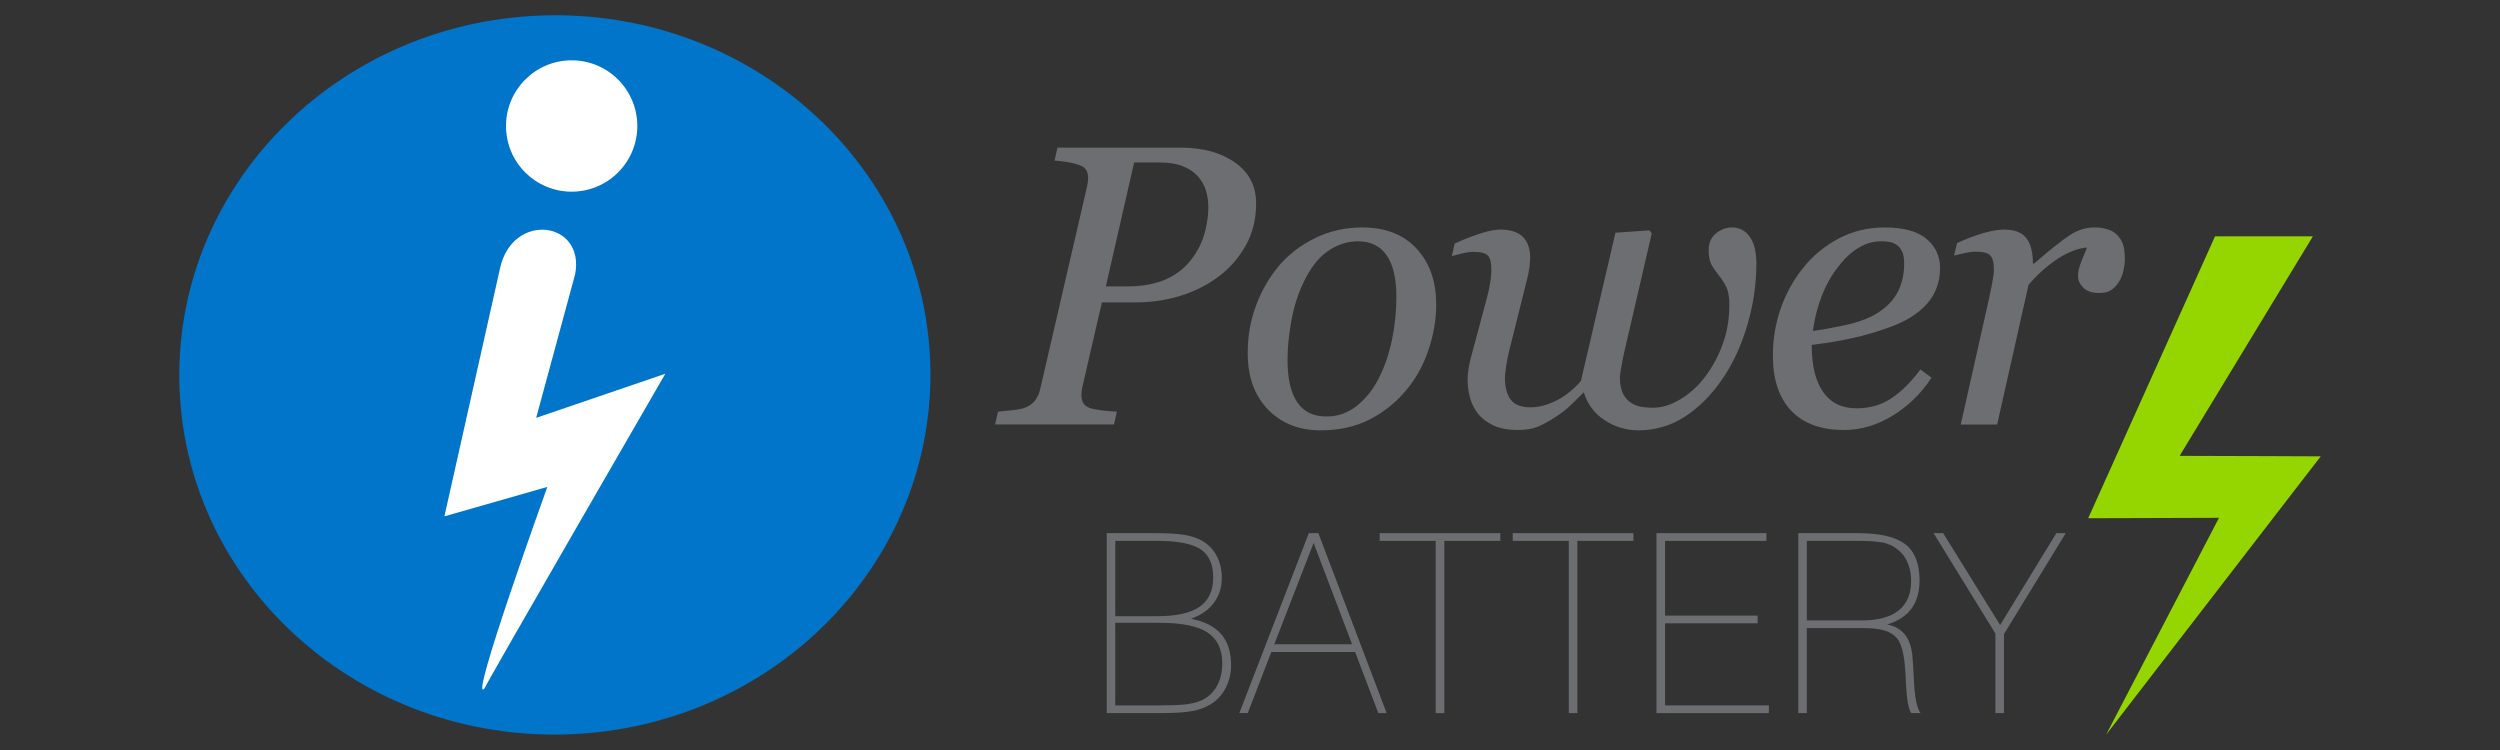 <?xml version="1.0" encoding="UTF-8"?>
<svg xmlns="http://www.w3.org/2000/svg" xmlns:xlink="http://www.w3.org/1999/xlink" version="1.1" id="Layer_1" x="0px" y="0px" width="300px" height="90px" viewBox="0 0 300 90" xml:space="preserve">
<rect x="0" y="0" width="300" height="90" fill="#333333" stroke="none"/>
<g>
	<path fill="#6D6E71" d="M132.808,85.567V63.979h5.907c1.486,0,2.646,0.075,3.48,0.221c0.836,0.147,1.54,0.387,2.106,0.72   c0.741,0.438,1.312,1.044,1.713,1.811c0.402,0.768,0.601,1.632,0.601,2.598c0,1.161-0.316,2.168-0.954,3.015   c-0.635,0.846-1.547,1.481-2.739,1.911c1.619,0.313,2.827,0.923,3.617,1.84c0.793,0.91,1.19,2.151,1.19,3.718   c0,1.003-0.216,1.923-0.651,2.754s-1.039,1.48-1.811,1.95c-0.595,0.378-1.328,0.654-2.198,0.812   c-0.87,0.162-2.101,0.241-3.692,0.241H132.808L132.808,85.567z M133.834,73.944h5.011c2.317,0,4.021-0.375,5.108-1.132   c1.09-0.756,1.633-1.935,1.633-3.533c0-1.571-0.504-2.693-1.516-3.365c-1.012-0.674-2.777-1.012-5.299-1.012h-4.938L133.834,73.944   L133.834,73.944z M133.834,84.646h5.335c1.436,0,2.486-0.041,3.152-0.124c0.663-0.082,1.237-0.221,1.713-0.414   c0.84-0.354,1.491-0.92,1.951-1.704c0.457-0.783,0.686-1.72,0.686-2.799c0-1.694-0.59-2.928-1.772-3.706   c-1.183-0.775-3.083-1.159-5.703-1.159h-5.363L133.834,84.646L133.834,84.646z"></path>
	<path fill="#6D6E71" d="M148.719,85.57l8.34-21.592h1.146l8.19,21.592h-0.997l-2.786-7.333h-10.051l-2.83,7.333H148.719z    M152.912,77.315h9.338l-4.616-12.164L152.912,77.315z"></path>
	<polygon fill="#6D6E71" points="172.284,85.57 172.284,64.904 165.56,64.904 165.56,63.979 180.039,63.979 180.039,64.904    173.315,64.904 173.315,85.57  "></polygon>
	<polygon fill="#6D6E71" points="188.255,85.57 188.255,64.904 181.529,64.904 181.529,63.979 196.01,63.979 196.01,64.904    189.281,64.904 189.281,85.57  "></polygon>
	<polygon fill="#6D6E71" points="198.778,85.57 198.778,63.979 211.969,63.979 211.969,64.904 199.806,64.904 199.806,73.873    210.913,73.873 210.913,74.796 199.806,74.796 199.806,84.646 212.263,84.646 212.263,85.57  "></polygon>
	<path fill="#6D6E71" d="M215.793,85.57V63.979h7.17c2.635,0,4.526,0.443,5.671,1.329c1.141,0.883,1.712,2.328,1.712,4.329   c0,1.374-0.32,2.503-0.957,3.384c-0.644,0.877-1.622,1.519-2.942,1.916c0.911,0.174,1.614,0.572,2.12,1.189   c0.502,0.616,0.808,1.461,0.915,2.537c0.068,0.684,0.126,1.609,0.174,2.785c0.098,2.171,0.367,3.543,0.808,4.122h-1.099   c-0.343-0.42-0.561-1.643-0.659-3.662c-0.018-0.336-0.03-0.583-0.03-0.752c-0.011-0.117-0.02-0.285-0.03-0.511   c-0.119-2.041-0.451-3.39-0.996-4.044c-0.372-0.44-0.874-0.756-1.511-0.949c-0.635-0.187-1.523-0.282-2.667-0.282h-6.653v10.202   h-1.024V85.57z M216.818,74.446h6.657c1.924,0,3.383-0.401,4.375-1.202c0.989-0.802,1.485-1.978,1.485-3.533   c0-0.715-0.107-1.357-0.318-1.936c-0.207-0.578-0.514-1.076-0.913-1.493c-0.488-0.499-1.065-0.852-1.728-1.062   c-0.663-0.213-1.804-0.316-3.414-0.316h-6.143v9.542H216.818z"></path>
	<polygon fill="#6D6E71" points="239.449,85.57 239.449,76.029 232.029,63.979 233.178,63.979 240.016,75.002 246.761,63.979    247.89,63.979 240.477,76.088 240.477,85.57  "></polygon>
	<polygon fill="#95D600" points="271.64,54.734 261.554,54.703 277.549,28.356 265.806,28.356 253.219,56.332 250.584,62.187    255.624,62.172 266.281,62.138 252.729,88.167 273.854,60.767 278.487,54.762  "></polygon>
	<path fill="#6D6E71" d="M150.734,24.416c0,1.887-0.419,3.571-1.252,5.055c-0.838,1.481-1.914,2.717-3.226,3.7   c-1.376,1.031-2.917,1.807-4.621,2.329c-1.705,0.526-3.487,0.786-5.347,0.786h-4.059l-2.367,10.25   c-0.032,0.144-0.057,0.291-0.072,0.447c-0.017,0.156-0.025,0.286-0.025,0.4c0,0.341,0.063,0.646,0.187,0.91   c0.126,0.267,0.377,0.477,0.75,0.635c0.235,0.106,0.706,0.21,1.417,0.306c0.711,0.089,1.345,0.147,1.911,0.159l-0.354,1.546   h-14.269l0.353-1.546c0.391-0.031,0.943-0.085,1.664-0.159c0.716-0.078,1.239-0.183,1.566-0.306   c0.562-0.22,0.988-0.536,1.276-0.951c0.289-0.412,0.487-0.891,0.595-1.441l5.596-24.205c0.035-0.142,0.061-0.298,0.085-0.468   c0.021-0.174,0.035-0.338,0.035-0.493c0-0.328-0.063-0.625-0.189-0.888c-0.124-0.266-0.361-0.469-0.702-0.611   c-0.502-0.188-1.031-0.327-1.595-0.42c-0.562-0.093-1.077-0.157-1.545-0.187l0.353-1.545h14.783c2.675,0,4.851,0.596,6.531,1.79   C149.896,20.703,150.734,22.337,150.734,24.416 M143.242,30.752c0.641-0.92,1.092-1.904,1.36-2.942   c0.266-1.039,0.398-2.013,0.398-2.919c0-0.72-0.095-1.4-0.294-2.038c-0.194-0.644-0.525-1.222-0.994-1.736   c-0.47-0.501-1.072-0.896-1.807-1.186c-0.732-0.289-1.656-0.435-2.765-0.435h-3.047l-3.388,14.869h2.649   c1.81,0,3.371-0.302,4.683-0.905C141.347,32.86,142.417,31.957,143.242,30.752"></path>
	<path fill="#6D6E71" d="M172.343,36.504c0,1.845-0.313,3.685-0.937,5.529c-0.624,1.844-1.528,3.463-2.714,4.849   c-1.204,1.44-2.653,2.592-4.346,3.46c-1.692,0.864-3.659,1.297-5.886,1.297c-2.593,0-4.696-0.836-6.311-2.506   c-1.615-1.669-2.423-3.922-2.423-6.75c0-2.077,0.343-4.014,1.032-5.812c0.684-1.797,1.604-3.375,2.761-4.73   c1.172-1.361,2.62-2.457,4.345-3.296c1.724-0.835,3.594-1.251,5.608-1.251c2.775,0,4.949,0.846,6.517,2.542   C171.559,31.531,172.343,33.754,172.343,36.504 M167.566,35.611c0-2.219-0.396-3.882-1.181-4.992   c-0.789-1.109-1.924-1.664-3.406-1.664c-1.294,0-2.518,0.4-3.666,1.196c-1.147,0.795-2.133,2.096-2.961,3.889   c-0.639,1.359-1.109,2.873-1.405,4.537c-0.297,1.665-0.444,3.198-0.444,4.605c0,2.236,0.387,3.925,1.16,5.076   c0.77,1.15,1.938,1.722,3.499,1.722c1.389,0,2.621-0.438,3.698-1.313c1.078-0.877,1.951-1.984,2.618-3.329   c0.674-1.313,1.188-2.817,1.548-4.51C167.385,39.131,167.566,37.392,167.566,35.611"></path>
	<path fill="#6D6E71" d="M210.763,31.628c0,2.452-0.352,4.884-1.059,7.291c-0.701,2.404-1.658,4.521-2.875,6.35   c-1.36,2.032-2.899,3.599-4.614,4.711c-1.717,1.113-3.58,1.66-5.597,1.66c-1.467,0-2.82-0.403-4.063-1.216   c-1.241-0.813-2.068-1.93-2.492-3.353c-0.561,0.549-1.082,1.055-1.556,1.525c-0.474,0.469-1.096,0.954-1.861,1.453   c-0.764,0.498-1.463,0.88-2.094,1.146c-0.634,0.269-1.44,0.399-2.426,0.399c-1.186,0-2.162-0.185-2.937-0.552   c-0.772-0.366-1.394-0.845-1.86-1.438c-0.437-0.563-0.748-1.201-0.937-1.911c-0.188-0.712-0.281-1.456-0.281-2.237   c0-0.299,0.033-0.675,0.105-1.127c0.071-0.453,0.143-0.843,0.225-1.173l1.987-7.405c0.186-0.703,0.322-1.344,0.409-1.921   c0.084-0.577,0.13-1.055,0.13-1.431c0-0.876-0.146-1.458-0.434-1.744c-0.291-0.29-0.882-0.434-1.767-0.434   c-0.347,0-0.786,0.064-1.313,0.193c-0.532,0.133-0.945,0.239-1.241,0.319l0.348-1.507c1.217-0.551,2.287-0.967,3.212-1.25   c0.927-0.282,1.668-0.426,2.232-0.426c1.246,0,2.157,0.294,2.74,0.881c0.589,0.586,0.877,1.416,0.877,2.496   c0,0.281-0.032,0.664-0.091,1.149c-0.063,0.484-0.158,0.968-0.284,1.452l-2.162,8.649c-0.141,0.578-0.254,1.17-0.348,1.782   c-0.094,0.606-0.145,1.062-0.145,1.358c0,1.174,0.238,2.058,0.708,2.66c0.471,0.601,1.255,0.903,2.365,0.903   c0.981,0,2.014-0.27,3.093-0.809c1.077-0.537,2.059-1.327,2.953-2.359l4.143-17.785l4.076-0.283l0.284,0.352l-3.306,14.272   c-0.11,0.471-0.223,1.043-0.343,1.724c-0.117,0.679-0.178,1.105-0.178,1.278c0,0.861,0.141,1.54,0.41,2.038   c0.274,0.503,0.619,0.868,1.042,1.103c0.409,0.232,0.828,0.378,1.265,0.432c0.438,0.057,0.859,0.085,1.266,0.085   c1.061,0,2.151-0.337,3.268-1.01c1.115-0.672,2.086-1.546,2.914-2.627c0.92-1.201,1.646-2.536,2.175-3.994   c0.53-1.462,0.797-3.035,0.797-4.723c0-0.938-0.128-1.659-0.387-2.167c-0.258-0.509-0.54-0.95-0.854-1.325   c-0.31-0.389-0.598-0.798-0.856-1.229c-0.256-0.429-0.387-1.037-0.387-1.816c0-0.89,0.302-1.57,0.889-2.038   c0.596-0.47,1.223-0.704,1.875-0.704c0.922,0,1.643,0.372,2.165,1.114C210.498,29.15,210.763,30.223,210.763,31.628"></path>
	<path fill="#6D6E71" d="M232.807,32.171c0,1.658-0.517,3.081-1.552,4.27c-1.039,1.188-2.548,2.132-4.532,2.836   c-1.454,0.531-2.922,0.964-4.401,1.29c-1.484,0.329-3.124,0.604-4.918,0.82c0,2.468,0.462,4.352,1.369,5.655   c0.915,1.303,2.25,1.956,4.017,1.956c1.563,0,2.938-0.393,4.133-1.173c1.191-0.78,2.369-1.941,3.525-3.487l1.335,0.986   c-1.248,1.901-2.813,3.426-4.685,4.565c-1.873,1.142-3.815,1.71-5.829,1.71c-2.763,0-4.872-0.776-6.334-2.322   c-1.461-1.547-2.188-3.741-2.188-6.585c0-1.97,0.309-3.846,0.924-5.636c0.617-1.789,1.52-3.426,2.705-4.91   c1.154-1.451,2.568-2.623,4.248-3.515c1.676-0.889,3.531-1.335,5.559-1.335c2.25,0,3.915,0.458,5,1.373   C232.271,29.58,232.807,30.748,232.807,32.171 M228.501,31.597c0-0.609-0.085-1.088-0.258-1.439   c-0.17-0.35-0.391-0.612-0.655-0.782c-0.282-0.187-0.579-0.305-0.891-0.35c-0.313-0.047-0.631-0.072-0.957-0.072   c-1.877,0-3.604,1.03-5.186,3.085c-1.587,2.054-2.587,4.618-3.01,7.684c1.094-0.155,2.326-0.376,3.702-0.665   c1.37-0.289,2.51-0.666,3.413-1.131c1.293-0.67,2.262-1.531,2.893-2.581C228.188,34.293,228.501,33.043,228.501,31.597"></path>
	<path fill="#6D6E71" d="M254.979,31.108c0,0.439-0.063,0.92-0.188,1.442c-0.123,0.523-0.306,0.956-0.536,1.3   c-0.282,0.419-0.591,0.745-0.925,0.97c-0.336,0.225-0.817,0.34-1.439,0.34c-0.841,0-1.473-0.212-1.897-0.633   c-0.421-0.421-0.632-0.888-0.632-1.405c0-0.483,0.113-1.027,0.35-1.625c0.234-0.602,0.475-1.2,0.727-1.793   c-0.188,0-0.496,0.054-0.924,0.154c-0.429,0.101-0.947,0.3-1.553,0.597c-0.607,0.296-1.297,0.743-2.069,1.336   c-0.769,0.596-1.595,1.383-2.463,2.369l-3.771,16.78h-4.368l3.411-15.188c0.08-0.376,0.189-0.938,0.344-1.688   c0.146-0.75,0.22-1.305,0.22-1.664c0-0.874-0.146-1.461-0.445-1.757c-0.294-0.3-0.888-0.447-1.776-0.447   c-0.343,0-0.781,0.06-1.313,0.174c-0.526,0.119-0.94,0.218-1.24,0.295l0.354-1.5c1.22-0.545,2.29-0.951,3.228-1.216   c0.937-0.266,1.74-0.398,2.413-0.398c1.247,0,2.138,0.34,2.669,1.021c0.527,0.679,0.793,1.699,0.793,3.056h0.139   c1.861-1.607,3.272-2.735,4.229-3.374c0.962-0.641,1.965-0.961,3.01-0.961c0.498,0,0.985,0.063,1.452,0.188   c0.469,0.126,0.864,0.336,1.191,0.633c0.346,0.328,0.6,0.706,0.764,1.136C254.9,29.679,254.979,30.298,254.979,31.108"></path>
	<g>
		<path fill="#0075C9" d="M66.007,1.837c-24.89,0.333-44.808,19.923-44.49,43.756c0.319,23.833,20.754,42.887,45.641,42.552    c24.893-0.331,44.812-19.921,44.492-43.756C111.333,20.556,90.898,1.504,66.007,1.837"></path>
		<path fill="#FFFFFF" d="M58.147,82.603c-2.021,2.314,7.534-24.174,7.534-24.174l-12.353,3.532l6.688-29.821    c1.529-6.767,10.188-5.622,9.008,0.742l-4.685,17.26l15.501-5.294C79.841,44.849,58,82.598,58.147,82.603"></path>
		<path fill="#FFFFFF" d="M60.72,15.12c0,4.353,3.527,7.881,7.877,7.881c4.353,0,7.882-3.528,7.882-7.881    c0-4.352-3.529-7.882-7.882-7.882C64.247,7.238,60.72,10.769,60.72,15.12"></path>
	</g>
</g>
</svg>
